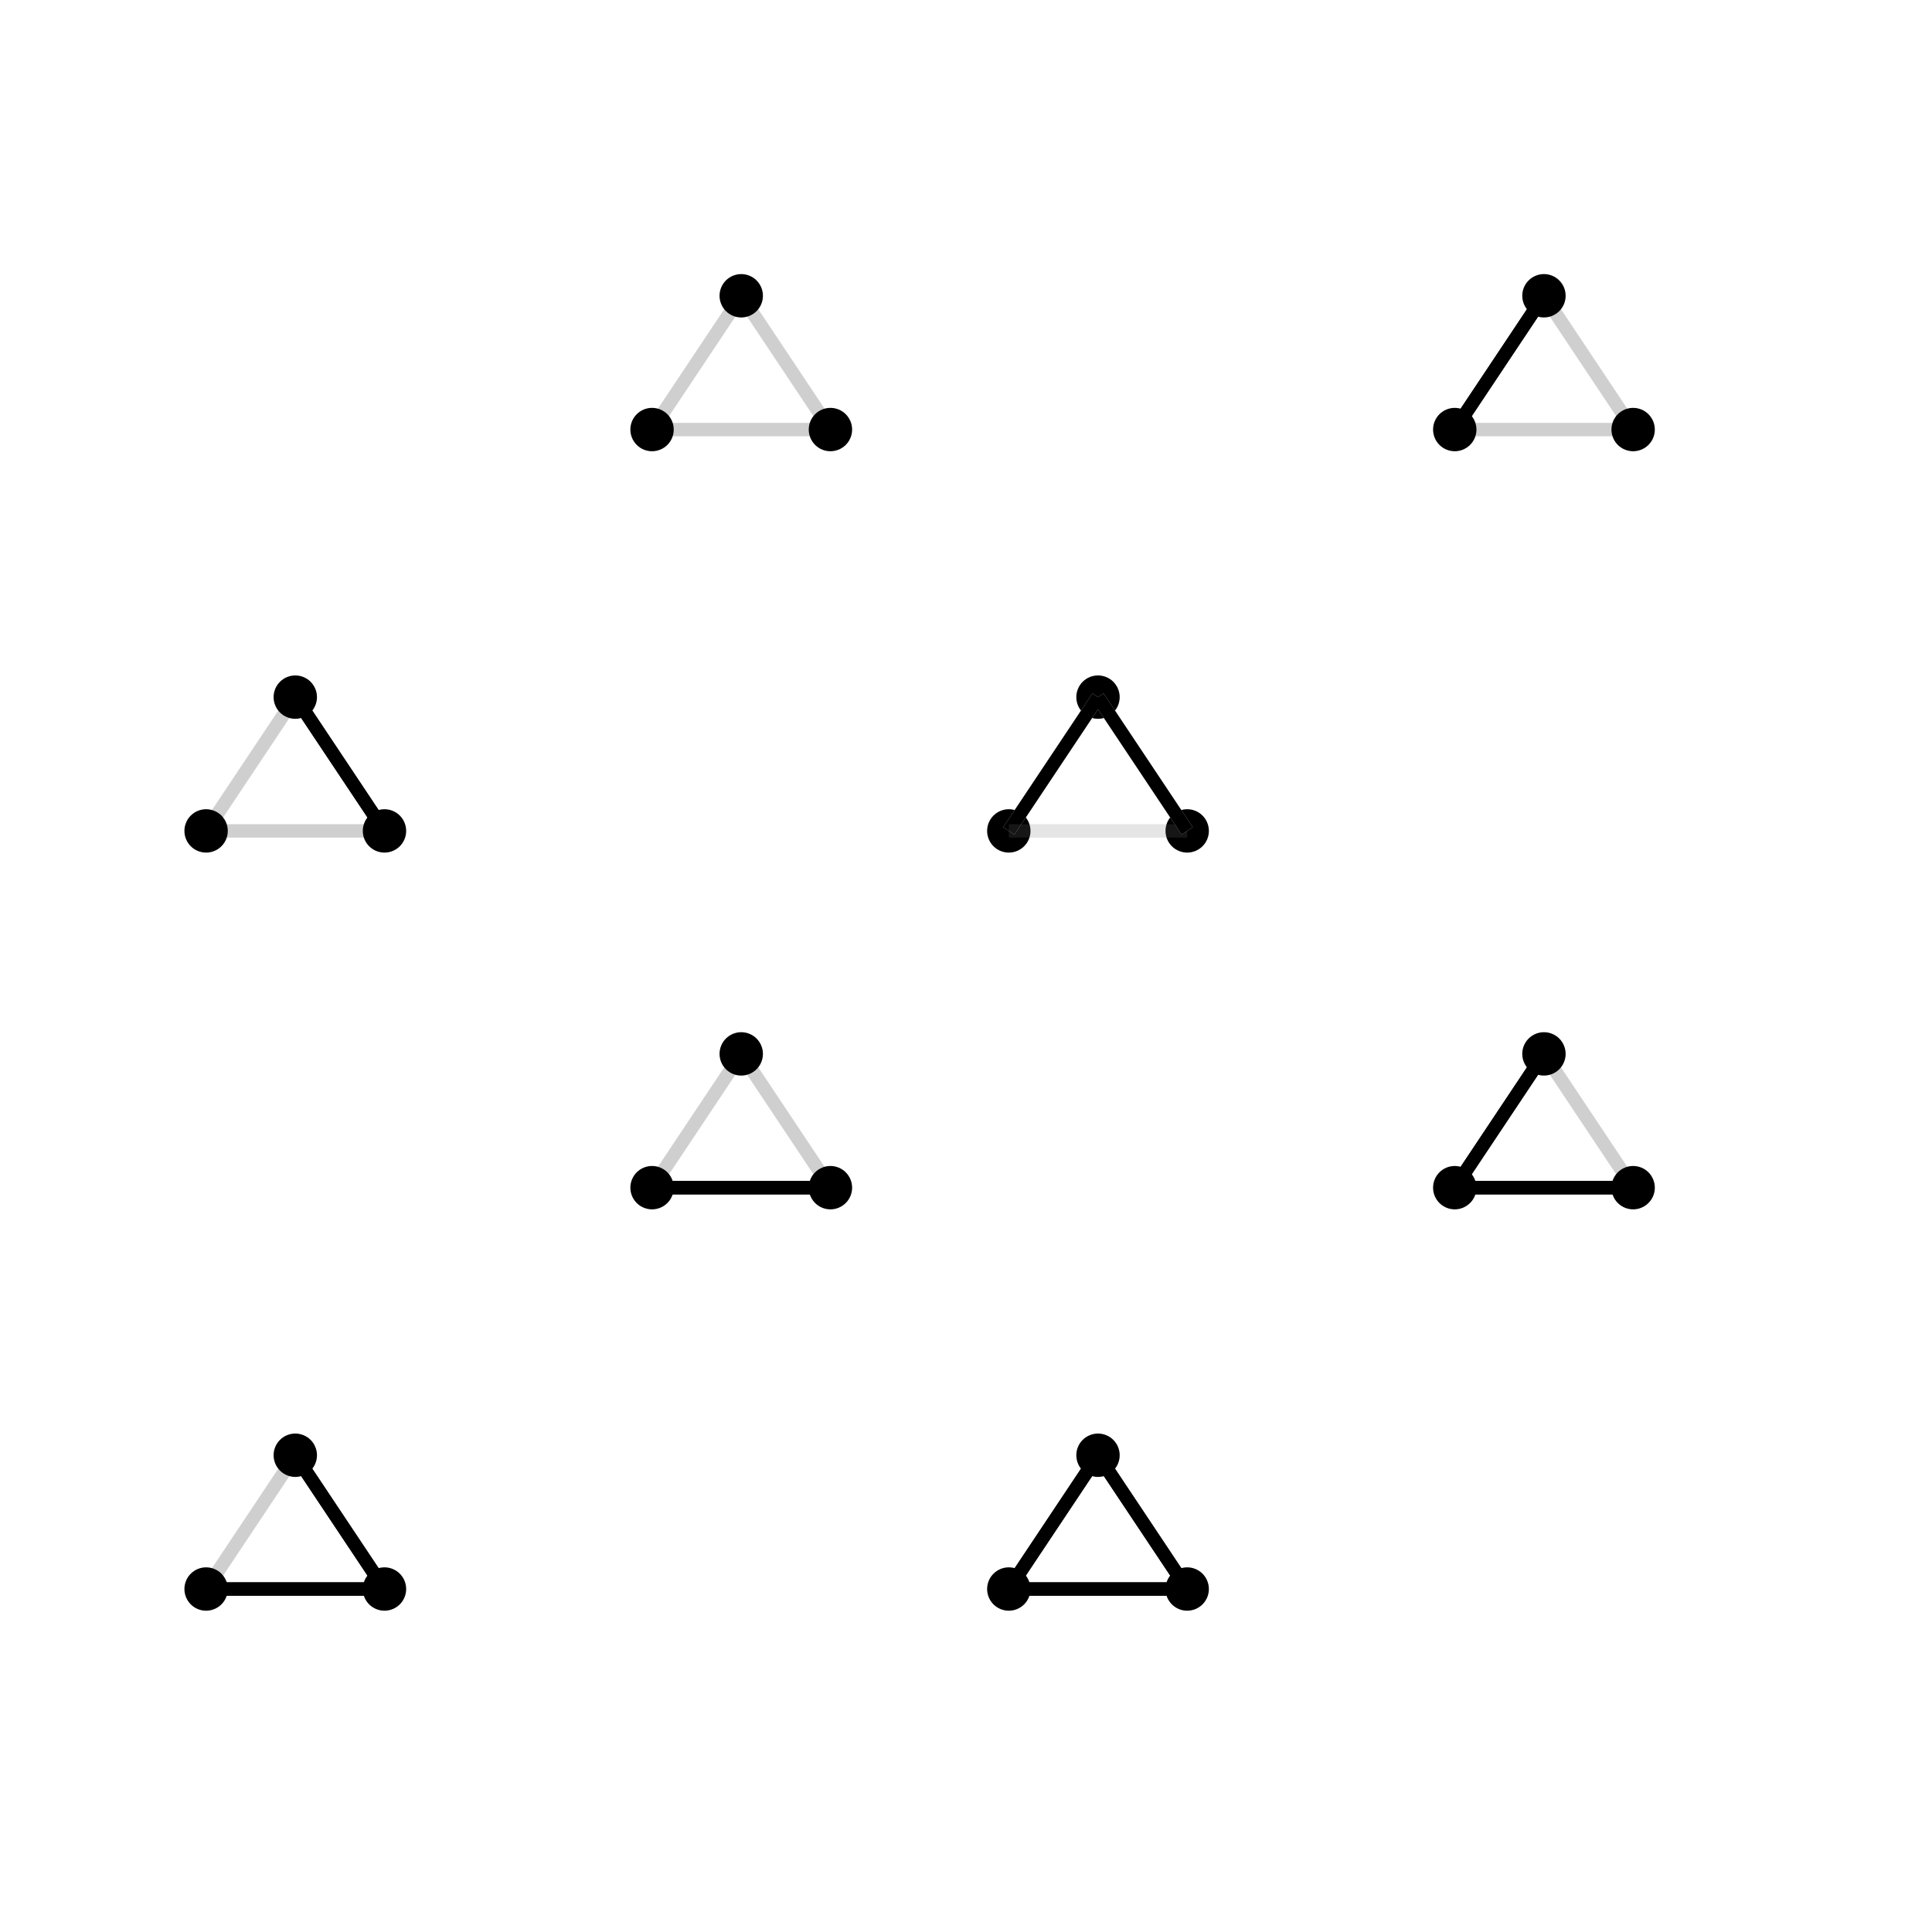 <?xml version="1.0" encoding="UTF-8" standalone="no"?>
<!-- Created with Inkscape (http://www.inkscape.org/) -->

<svg
   width="1000"
   height="1000"
   version="1.1"
   viewBox="0 0 384.615 384.615"
   id="svg137"
   xmlns="http://www.w3.org/2000/svg"
   xmlns:svg="http://www.w3.org/2000/svg">
  <defs
     id="defs40">
    <clipPath
       id="clipPath174">
      <path
         d="M 10.8,10.8 H 277.2 V 277.2 H 10.8 Z"
         id="path1" />
    </clipPath>
    <clipPath
       id="clipPath184">
      <path
         d="M -7.739,-7.739 H 7.738 V 7.738 H -7.739 Z"
         id="path2" />
    </clipPath>
    <clipPath
       id="clipPath196">
      <path
         d="M -7.739,-7.739 H 7.738 V 7.738 H -7.739 Z"
         id="path3" />
    </clipPath>
    <clipPath
       id="clipPath208">
      <path
         d="M -7.739,-7.739 H 7.738 V 7.738 H -7.739 Z"
         id="path4" />
    </clipPath>
    <clipPath
       id="clipPath218">
      <path
         d="M 10.8,10.8 H 277.2 V 277.2 H 10.8 Z"
         id="path5" />
    </clipPath>
    <clipPath
       id="clipPath238">
      <path
         d="M 10.8,10.8 H 277.2 V 277.2 H 10.8 Z"
         id="path6" />
    </clipPath>
    <clipPath
       id="clipPath248">
      <path
         d="M -7.739,-7.739 H 7.738 V 7.738 H -7.739 Z"
         id="path7" />
    </clipPath>
    <clipPath
       id="clipPath260">
      <path
         d="M -7.739,-7.739 H 7.738 V 7.738 H -7.739 Z"
         id="path8" />
    </clipPath>
    <clipPath
       id="clipPath272">
      <path
         d="M -7.739,-7.739 H 7.738 V 7.738 H -7.739 Z"
         id="path9" />
    </clipPath>
    <clipPath
       id="clipPath282">
      <path
         d="M 10.8,10.8 H 277.2 V 277.2 H 10.8 Z"
         id="path10" />
    </clipPath>
    <clipPath
       id="clipPath302">
      <path
         d="M 10.8,10.8 H 277.2 V 277.2 H 10.8 Z"
         id="path11" />
    </clipPath>
    <clipPath
       id="clipPath312">
      <path
         d="M -7.739,-7.739 H 7.738 V 7.738 H -7.739 Z"
         id="path12" />
    </clipPath>
    <clipPath
       id="clipPath324">
      <path
         d="M -7.739,-7.739 H 7.738 V 7.738 H -7.739 Z"
         id="path13" />
    </clipPath>
    <clipPath
       id="clipPath336">
      <path
         d="M -7.739,-7.739 H 7.738 V 7.738 H -7.739 Z"
         id="path14" />
    </clipPath>
    <clipPath
       id="clipPath346">
      <path
         d="M 10.8,10.8 H 277.2 V 277.2 H 10.8 Z"
         id="path15" />
    </clipPath>
    <clipPath
       id="clipPath366">
      <path
         d="M 10.8,10.8 H 277.2 V 277.2 H 10.8 Z"
         id="path16" />
    </clipPath>
    <clipPath
       id="clipPath376">
      <path
         d="M -7.739,-7.739 H 7.738 V 7.738 H -7.739 Z"
         id="path17" />
    </clipPath>
    <clipPath
       id="clipPath388">
      <path
         d="M -7.739,-7.739 H 7.738 V 7.738 H -7.739 Z"
         id="path18" />
    </clipPath>
    <clipPath
       id="clipPath400">
      <path
         d="M -7.739,-7.739 H 7.738 V 7.738 H -7.739 Z"
         id="path19" />
    </clipPath>
    <clipPath
       id="clipPath410">
      <path
         d="M 10.8,10.8 H 277.2 V 277.2 H 10.8 Z"
         id="path20" />
    </clipPath>
    <clipPath
       id="clipPath430">
      <path
         d="M 10.8,10.8 H 277.2 V 277.2 H 10.8 Z"
         id="path21" />
    </clipPath>
    <clipPath
       id="clipPath440">
      <path
         d="M -7.739,-7.739 H 7.738 V 7.738 H -7.739 Z"
         id="path22" />
    </clipPath>
    <clipPath
       id="clipPath452">
      <path
         d="M -7.739,-7.739 H 7.738 V 7.738 H -7.739 Z"
         id="path23" />
    </clipPath>
    <clipPath
       id="clipPath464">
      <path
         d="M -7.739,-7.739 H 7.738 V 7.738 H -7.739 Z"
         id="path24" />
    </clipPath>
    <clipPath
       id="clipPath474">
      <path
         d="M 10.8,10.8 H 277.2 V 277.2 H 10.8 Z"
         id="path25" />
    </clipPath>
    <clipPath
       id="clipPath494">
      <path
         d="M 10.8,10.8 H 277.2 V 277.2 H 10.8 Z"
         id="path26" />
    </clipPath>
    <clipPath
       id="clipPath504">
      <path
         d="M -7.739,-7.739 H 7.738 V 7.738 H -7.739 Z"
         id="path27" />
    </clipPath>
    <clipPath
       id="clipPath516">
      <path
         d="M -7.739,-7.739 H 7.738 V 7.738 H -7.739 Z"
         id="path28" />
    </clipPath>
    <clipPath
       id="clipPath528">
      <path
         d="M -7.739,-7.739 H 7.738 V 7.738 H -7.739 Z"
         id="path29" />
    </clipPath>
    <clipPath
       id="clipPath538">
      <path
         d="M 10.8,10.8 H 277.2 V 277.2 H 10.8 Z"
         id="path30" />
    </clipPath>
    <clipPath
       id="clipPath558">
      <path
         d="M 10.8,10.8 H 277.2 V 277.2 H 10.8 Z"
         id="path31" />
    </clipPath>
    <clipPath
       id="clipPath568">
      <path
         d="M -7.739,-7.739 H 7.738 V 7.738 H -7.739 Z"
         id="path32" />
    </clipPath>
    <clipPath
       id="clipPath580">
      <path
         d="M -7.739,-7.739 H 7.738 V 7.738 H -7.739 Z"
         id="path33" />
    </clipPath>
    <clipPath
       id="clipPath592">
      <path
         d="M -7.739,-7.739 H 7.738 V 7.738 H -7.739 Z"
         id="path34" />
    </clipPath>
    <clipPath
       id="clipPath602">
      <path
         d="M 10.8,10.8 H 277.2 V 277.2 H 10.8 Z"
         id="path35" />
    </clipPath>
    <clipPath
       id="clipPath622">
      <path
         d="M 10.8,10.8 H 277.2 V 277.2 H 10.8 Z"
         id="path36" />
    </clipPath>
    <clipPath
       id="clipPath632">
      <path
         d="M -7.739,-7.739 H 7.738 V 7.738 H -7.739 Z"
         id="path37" />
    </clipPath>
    <clipPath
       id="clipPath644">
      <path
         d="M -7.739,-7.739 H 7.738 V 7.738 H -7.739 Z"
         id="path38" />
    </clipPath>
    <clipPath
       id="clipPath656">
      <path
         d="M -7.739,-7.739 H 7.738 V 7.738 H -7.739 Z"
         id="path39" />
    </clipPath>
    <clipPath
       id="clipPath666">
      <path
         d="M 10.8,10.8 H 277.2 V 277.2 H 10.8 Z"
         id="path40" />
    </clipPath>
  </defs>
  <g
     transform="matrix(1.333,0,0,-1.333,0,384)"
     id="g137">
    <g
       clip-path="url(#clipPath174)"
       id="g47">
      <g
         transform="translate(97.38,223.92)"
         id="g46">
        <g
           clip-path="url(#clipPath184)"
           id="g41">
          <path
             d="m 0,-2.739 c 0.726,0 1.423,0.289 1.937,0.802 0.514,0.514 0.802,1.21 0.802,1.937 0,0.726 -0.289,1.423 -0.802,1.937 C 1.423,2.45 0.726,2.739 0,2.739 c -0.726,0 -1.423,-0.289 -1.937,-0.802 -0.514,-0.514 -0.802,-1.21 -0.802,-1.937 0,-0.726 0.289,-1.423 0.802,-1.937 C -1.423,-2.45 -0.726,-2.739 0,-2.739 Z"
             stroke="#000000"
             stroke-linejoin="round"
             stroke-miterlimit="10"
             id="path41" />
        </g>
        <g
           transform="translate(13.32,19.98)"
           id="g45">
          <g
             clip-path="url(#clipPath196)"
             id="g42">
            <path
               d="m 0,-2.739 c 0.726,0 1.423,0.289 1.937,0.802 0.514,0.514 0.802,1.21 0.802,1.937 0,0.726 -0.289,1.423 -0.802,1.937 C 1.423,2.45 0.726,2.739 0,2.739 c -0.726,0 -1.423,-0.289 -1.937,-0.802 -0.514,-0.514 -0.802,-1.21 -0.802,-1.937 0,-0.726 0.289,-1.423 0.802,-1.937 C -1.423,-2.45 -0.726,-2.739 0,-2.739 Z"
               stroke="#000000"
               stroke-linejoin="round"
               stroke-miterlimit="10"
               id="path42" />
          </g>
          <g
             transform="translate(13.32,-19.98)"
             id="g44">
            <g
               clip-path="url(#clipPath208)"
               id="g43">
              <path
                 d="m 0,-2.739 c 0.726,0 1.423,0.289 1.937,0.802 0.514,0.514 0.802,1.21 0.802,1.937 0,0.726 -0.289,1.423 -0.802,1.937 C 1.423,2.45 0.726,2.739 0,2.739 c -0.726,0 -1.423,-0.289 -1.937,-0.802 -0.514,-0.514 -0.802,-1.21 -0.802,-1.937 0,-0.726 0.289,-1.423 0.802,-1.937 C -1.423,-2.45 -0.726,-2.739 0,-2.739 Z"
                 stroke="#000000"
                 stroke-linejoin="round"
                 stroke-miterlimit="10"
                 id="path43" />
            </g>
          </g>
        </g>
      </g>
    </g>
    <g
       clip-path="url(#clipPath218)"
       fill="none"
       stroke="#000000"
       stroke-linejoin="round"
       stroke-miterlimit="10"
       stroke-opacity="0.1"
       stroke-width="2"
       id="g52">
      <path
         d="M 97.38,223.92 110.7,243.9"
         id="path47" />
      <path
         d="m 97.38,223.92 h 26.64"
         id="path48" />
      <path
         d="m 110.7,243.9 13.32,-19.98"
         id="path49" />
      <path
         d="M 97.38,223.92 110.7,243.9"
         id="path50" />
      <path
         d="m 97.38,223.92 h 26.64"
         id="path51" />
      <path
         d="m 110.7,243.9 13.32,-19.98"
         id="path52" />
    </g>
    <g
       clip-path="url(#clipPath238)"
       id="g59">
      <g
         transform="translate(30.78,163.98)"
         id="g58">
        <g
           clip-path="url(#clipPath248)"
           id="g53">
          <path
             d="m 0,-2.739 c 0.726,0 1.423,0.289 1.937,0.802 0.514,0.514 0.802,1.21 0.802,1.937 0,0.726 -0.289,1.423 -0.802,1.937 C 1.423,2.45 0.726,2.739 0,2.739 c -0.726,0 -1.423,-0.289 -1.937,-0.802 -0.514,-0.514 -0.802,-1.21 -0.802,-1.937 0,-0.726 0.289,-1.423 0.802,-1.937 C -1.423,-2.45 -0.726,-2.739 0,-2.739 Z"
             stroke="#000000"
             stroke-linejoin="round"
             stroke-miterlimit="10"
             id="path53" />
        </g>
        <g
           transform="translate(13.32,19.98)"
           id="g57">
          <g
             clip-path="url(#clipPath260)"
             id="g54">
            <path
               d="m 0,-2.739 c 0.726,0 1.423,0.289 1.937,0.802 0.514,0.514 0.802,1.21 0.802,1.937 0,0.726 -0.289,1.423 -0.802,1.937 C 1.423,2.45 0.726,2.739 0,2.739 c -0.726,0 -1.423,-0.289 -1.937,-0.802 -0.514,-0.514 -0.802,-1.21 -0.802,-1.937 0,-0.726 0.289,-1.423 0.802,-1.937 C -1.423,-2.45 -0.726,-2.739 0,-2.739 Z"
               stroke="#000000"
               stroke-linejoin="round"
               stroke-miterlimit="10"
               id="path54" />
          </g>
          <g
             transform="translate(13.32,-19.98)"
             id="g56">
            <g
               clip-path="url(#clipPath272)"
               id="g55">
              <path
                 d="m 0,-2.739 c 0.726,0 1.423,0.289 1.937,0.802 0.514,0.514 0.802,1.21 0.802,1.937 0,0.726 -0.289,1.423 -0.802,1.937 C 1.423,2.45 0.726,2.739 0,2.739 c -0.726,0 -1.423,-0.289 -1.937,-0.802 -0.514,-0.514 -0.802,-1.21 -0.802,-1.937 0,-0.726 0.289,-1.423 0.802,-1.937 C -1.423,-2.45 -0.726,-2.739 0,-2.739 Z"
                 stroke="#000000"
                 stroke-linejoin="round"
                 stroke-miterlimit="10"
                 id="path55" />
            </g>
          </g>
        </g>
      </g>
    </g>
    <g
       clip-path="url(#clipPath282)"
       fill="none"
       stroke="#000000"
       stroke-linejoin="round"
       stroke-miterlimit="10"
       stroke-width="2"
       id="g64">
      <path
         d="M 30.78,163.98 44.1,183.96"
         stroke-opacity="0.1"
         id="path59" />
      <path
         d="M 30.78,163.98 H 57.42"
         stroke-opacity="0.1"
         id="path60" />
      <path
         d="M 44.1,183.96 57.42,163.98"
         id="path61" />
      <path
         d="M 30.78,163.98 44.1,183.96"
         stroke-opacity="0.1"
         id="path62" />
      <path
         d="M 30.78,163.98 H 57.42"
         stroke-opacity="0.1"
         id="path63" />
      <path
         d="M 44.1,183.96 57.42,163.98"
         id="path64" />
    </g>
    <g
       clip-path="url(#clipPath302)"
       id="g71">
      <g
         transform="translate(97.38,110.7)"
         id="g70">
        <g
           clip-path="url(#clipPath312)"
           id="g65">
          <path
             d="m 0,-2.739 c 0.726,0 1.423,0.289 1.937,0.802 0.514,0.514 0.802,1.21 0.802,1.937 0,0.726 -0.289,1.423 -0.802,1.937 C 1.423,2.45 0.726,2.739 0,2.739 c -0.726,0 -1.423,-0.289 -1.937,-0.802 -0.514,-0.514 -0.802,-1.21 -0.802,-1.937 0,-0.726 0.289,-1.423 0.802,-1.937 C -1.423,-2.45 -0.726,-2.739 0,-2.739 Z"
             stroke="#000000"
             stroke-linejoin="round"
             stroke-miterlimit="10"
             id="path65" />
        </g>
        <g
           transform="translate(13.32,19.98)"
           id="g69">
          <g
             clip-path="url(#clipPath324)"
             id="g66">
            <path
               d="m 0,-2.739 c 0.726,0 1.423,0.289 1.937,0.802 0.514,0.514 0.802,1.21 0.802,1.937 0,0.726 -0.289,1.423 -0.802,1.937 C 1.423,2.45 0.726,2.739 0,2.739 c -0.726,0 -1.423,-0.289 -1.937,-0.802 -0.514,-0.514 -0.802,-1.21 -0.802,-1.937 0,-0.726 0.289,-1.423 0.802,-1.937 C -1.423,-2.45 -0.726,-2.739 0,-2.739 Z"
               stroke="#000000"
               stroke-linejoin="round"
               stroke-miterlimit="10"
               id="path66" />
          </g>
          <g
             transform="translate(13.32,-19.98)"
             id="g68">
            <g
               clip-path="url(#clipPath336)"
               id="g67">
              <path
                 d="m 0,-2.739 c 0.726,0 1.423,0.289 1.937,0.802 0.514,0.514 0.802,1.21 0.802,1.937 0,0.726 -0.289,1.423 -0.802,1.937 C 1.423,2.45 0.726,2.739 0,2.739 c -0.726,0 -1.423,-0.289 -1.937,-0.802 -0.514,-0.514 -0.802,-1.21 -0.802,-1.937 0,-0.726 0.289,-1.423 0.802,-1.937 C -1.423,-2.45 -0.726,-2.739 0,-2.739 Z"
                 stroke="#000000"
                 stroke-linejoin="round"
                 stroke-miterlimit="10"
                 id="path67" />
            </g>
          </g>
        </g>
      </g>
    </g>
    <g
       clip-path="url(#clipPath346)"
       fill="none"
       stroke="#000000"
       stroke-linejoin="round"
       stroke-miterlimit="10"
       stroke-width="2"
       id="g76">
      <path
         d="m 97.38,110.7 13.32,19.98"
         stroke-opacity="0.1"
         id="path71" />
      <path
         d="m 97.38,110.7 h 26.64"
         id="path72" />
      <path
         d="M 110.7,130.68 124.02,110.7"
         stroke-opacity="0.1"
         id="path73" />
      <path
         d="m 97.38,110.7 13.32,19.98"
         stroke-opacity="0.1"
         id="path74" />
      <path
         d="m 97.38,110.7 h 26.64"
         id="path75" />
      <path
         d="M 110.7,130.68 124.02,110.7"
         stroke-opacity="0.1"
         id="path76" />
    </g>
    <g
       clip-path="url(#clipPath366)"
       id="g83">
      <g
         transform="translate(30.78,50.76)"
         id="g82">
        <g
           clip-path="url(#clipPath376)"
           id="g77">
          <path
             d="m 0,-2.739 c 0.726,0 1.423,0.289 1.937,0.802 0.514,0.514 0.802,1.21 0.802,1.937 0,0.726 -0.289,1.423 -0.802,1.937 C 1.423,2.45 0.726,2.739 0,2.739 c -0.726,0 -1.423,-0.289 -1.937,-0.802 -0.514,-0.514 -0.802,-1.21 -0.802,-1.937 0,-0.726 0.289,-1.423 0.802,-1.937 C -1.423,-2.45 -0.726,-2.739 0,-2.739 Z"
             stroke="#000000"
             stroke-linejoin="round"
             stroke-miterlimit="10"
             id="path77" />
        </g>
        <g
           transform="translate(13.32,19.98)"
           id="g81">
          <g
             clip-path="url(#clipPath388)"
             id="g78">
            <path
               d="m 0,-2.739 c 0.726,0 1.423,0.289 1.937,0.802 0.514,0.514 0.802,1.21 0.802,1.937 0,0.726 -0.289,1.423 -0.802,1.937 C 1.423,2.45 0.726,2.739 0,2.739 c -0.726,0 -1.423,-0.289 -1.937,-0.802 -0.514,-0.514 -0.802,-1.21 -0.802,-1.937 0,-0.726 0.289,-1.423 0.802,-1.937 C -1.423,-2.45 -0.726,-2.739 0,-2.739 Z"
               stroke="#000000"
               stroke-linejoin="round"
               stroke-miterlimit="10"
               id="path78" />
          </g>
          <g
             transform="translate(13.32,-19.98)"
             id="g80">
            <g
               clip-path="url(#clipPath400)"
               id="g79">
              <path
                 d="m 0,-2.739 c 0.726,0 1.423,0.289 1.937,0.802 0.514,0.514 0.802,1.21 0.802,1.937 0,0.726 -0.289,1.423 -0.802,1.937 C 1.423,2.45 0.726,2.739 0,2.739 c -0.726,0 -1.423,-0.289 -1.937,-0.802 -0.514,-0.514 -0.802,-1.21 -0.802,-1.937 0,-0.726 0.289,-1.423 0.802,-1.937 C -1.423,-2.45 -0.726,-2.739 0,-2.739 Z"
                 stroke="#000000"
                 stroke-linejoin="round"
                 stroke-miterlimit="10"
                 id="path79" />
            </g>
          </g>
        </g>
      </g>
    </g>
    <g
       clip-path="url(#clipPath410)"
       fill="none"
       stroke="#000000"
       stroke-linejoin="round"
       stroke-miterlimit="10"
       stroke-width="2"
       id="g88">
      <path
         d="M 30.78,50.76 44.1,70.74"
         stroke-opacity="0.1"
         id="path83" />
      <path
         d="M 30.78,50.76 H 57.42"
         id="path84" />
      <path
         d="M 44.1,70.74 57.42,50.76"
         id="path85" />
      <path
         d="M 30.78,50.76 44.1,70.74"
         stroke-opacity="0.1"
         id="path86" />
      <path
         d="M 30.78,50.76 H 57.42"
         id="path87" />
      <path
         d="M 44.1,70.74 57.42,50.76"
         id="path88" />
    </g>
    <g
       clip-path="url(#clipPath430)"
       id="g95">
      <g
         transform="translate(217.26,223.92)"
         id="g94">
        <g
           clip-path="url(#clipPath440)"
           id="g89">
          <path
             d="m 0,-2.739 c 0.726,0 1.423,0.289 1.937,0.802 0.514,0.514 0.802,1.21 0.802,1.937 0,0.726 -0.289,1.423 -0.802,1.937 C 1.423,2.45 0.726,2.739 0,2.739 c -0.726,0 -1.423,-0.289 -1.937,-0.802 -0.514,-0.514 -0.802,-1.21 -0.802,-1.937 0,-0.726 0.289,-1.423 0.802,-1.937 C -1.423,-2.45 -0.726,-2.739 0,-2.739 Z"
             stroke="#000000"
             stroke-linejoin="round"
             stroke-miterlimit="10"
             id="path89" />
        </g>
        <g
           transform="translate(13.32,19.98)"
           id="g93">
          <g
             clip-path="url(#clipPath452)"
             id="g90">
            <path
               d="m 0,-2.739 c 0.726,0 1.423,0.289 1.937,0.802 0.514,0.514 0.802,1.21 0.802,1.937 0,0.726 -0.289,1.423 -0.802,1.937 C 1.423,2.45 0.726,2.739 0,2.739 c -0.726,0 -1.423,-0.289 -1.937,-0.802 -0.514,-0.514 -0.802,-1.21 -0.802,-1.937 0,-0.726 0.289,-1.423 0.802,-1.937 C -1.423,-2.45 -0.726,-2.739 0,-2.739 Z"
               stroke="#000000"
               stroke-linejoin="round"
               stroke-miterlimit="10"
               id="path90" />
          </g>
          <g
             transform="translate(13.32,-19.98)"
             id="g92">
            <g
               clip-path="url(#clipPath464)"
               id="g91">
              <path
                 d="m 0,-2.739 c 0.726,0 1.423,0.289 1.937,0.802 0.514,0.514 0.802,1.21 0.802,1.937 0,0.726 -0.289,1.423 -0.802,1.937 C 1.423,2.45 0.726,2.739 0,2.739 c -0.726,0 -1.423,-0.289 -1.937,-0.802 -0.514,-0.514 -0.802,-1.21 -0.802,-1.937 0,-0.726 0.289,-1.423 0.802,-1.937 C -1.423,-2.45 -0.726,-2.739 0,-2.739 Z"
                 stroke="#000000"
                 stroke-linejoin="round"
                 stroke-miterlimit="10"
                 id="path91" />
            </g>
          </g>
        </g>
      </g>
    </g>
    <g
       clip-path="url(#clipPath474)"
       fill="none"
       stroke="#000000"
       stroke-linejoin="round"
       stroke-miterlimit="10"
       stroke-width="2"
       id="g100">
      <path
         d="m 217.26,223.92 13.32,19.98"
         id="path95" />
      <path
         d="M 217.26,223.92 H 243.9"
         stroke-opacity="0.1"
         id="path96" />
      <path
         d="M 230.58,243.9 243.9,223.92"
         stroke-opacity="0.1"
         id="path97" />
      <path
         d="m 217.26,223.92 13.32,19.98"
         id="path98" />
      <path
         d="M 217.26,223.92 H 243.9"
         stroke-opacity="0.1"
         id="path99" />
      <path
         d="M 230.58,243.9 243.9,223.92"
         stroke-opacity="0.1"
         id="path100" />
    </g>
    <g
       clip-path="url(#clipPath494)"
       id="g107">
      <g
         transform="translate(150.66,163.98)"
         id="g106">
        <g
           clip-path="url(#clipPath504)"
           id="g101">
          <path
             d="m 0,-2.739 c 0.726,0 1.423,0.289 1.937,0.802 0.514,0.514 0.802,1.21 0.802,1.937 0,0.726 -0.289,1.423 -0.802,1.937 C 1.423,2.45 0.726,2.739 0,2.739 c -0.726,0 -1.423,-0.289 -1.937,-0.802 -0.514,-0.514 -0.802,-1.21 -0.802,-1.937 0,-0.726 0.289,-1.423 0.802,-1.937 C -1.423,-2.45 -0.726,-2.739 0,-2.739 Z"
             stroke="#000000"
             stroke-linejoin="round"
             stroke-miterlimit="10"
             id="path101" />
        </g>
        <g
           transform="translate(13.32,19.98)"
           id="g105">
          <g
             clip-path="url(#clipPath516)"
             id="g102">
            <path
               d="m 0,-2.739 c 0.726,0 1.423,0.289 1.937,0.802 0.514,0.514 0.802,1.21 0.802,1.937 0,0.726 -0.289,1.423 -0.802,1.937 C 1.423,2.45 0.726,2.739 0,2.739 c -0.726,0 -1.423,-0.289 -1.937,-0.802 -0.514,-0.514 -0.802,-1.21 -0.802,-1.937 0,-0.726 0.289,-1.423 0.802,-1.937 C -1.423,-2.45 -0.726,-2.739 0,-2.739 Z"
               stroke="#000000"
               stroke-linejoin="round"
               stroke-miterlimit="10"
               id="path102" />
          </g>
          <g
             transform="translate(13.32,-19.98)"
             id="g104">
            <g
               clip-path="url(#clipPath528)"
               id="g103">
              <path
                 d="m 0,-2.739 c 0.726,0 1.423,0.289 1.937,0.802 0.514,0.514 0.802,1.21 0.802,1.937 0,0.726 -0.289,1.423 -0.802,1.937 C 1.423,2.45 0.726,2.739 0,2.739 c -0.726,0 -1.423,-0.289 -1.937,-0.802 -0.514,-0.514 -0.802,-1.21 -0.802,-1.937 0,-0.726 0.289,-1.423 0.802,-1.937 C -1.423,-2.45 -0.726,-2.739 0,-2.739 Z"
                 stroke="#000000"
                 stroke-linejoin="round"
                 stroke-miterlimit="10"
                 id="path103" />
            </g>
          </g>
        </g>
      </g>
    </g>
    <g
       clip-path="url(#clipPath538)"
       fill="none"
       stroke-linejoin="round"
       stroke-miterlimit="10"
       stroke-width="2"
       id="g112">
      <path
         d="m 150.66,163.98 13.32,19.98"
         stroke="#dddddd"
         id="path107" />
      <path
         d="M 150.66,163.98 H 177.3"
         stroke="#000000"
         stroke-opacity="0.1"
         id="path108" />
      <path
         d="M 163.98,183.96 177.3,163.98"
         stroke="#dddddd"
         id="path109" />
      <path
         d="m 150.66,163.98 13.32,19.98"
         stroke="#000000"
         id="path110" />
      <path
         d="M 150.66,163.98 H 177.3"
         stroke="#dddddd"
         stroke-opacity="0.1"
         id="path111" />
      <path
         d="M 163.98,183.96 177.3,163.98"
         stroke="#000000"
         id="path112" />
    </g>
    <g
       clip-path="url(#clipPath558)"
       id="g119">
      <g
         transform="translate(217.26,110.7)"
         id="g118">
        <g
           clip-path="url(#clipPath568)"
           id="g113">
          <path
             d="m 0,-2.739 c 0.726,0 1.423,0.289 1.937,0.802 0.514,0.514 0.802,1.21 0.802,1.937 0,0.726 -0.289,1.423 -0.802,1.937 C 1.423,2.45 0.726,2.739 0,2.739 c -0.726,0 -1.423,-0.289 -1.937,-0.802 -0.514,-0.514 -0.802,-1.21 -0.802,-1.937 0,-0.726 0.289,-1.423 0.802,-1.937 C -1.423,-2.45 -0.726,-2.739 0,-2.739 Z"
             stroke="#000000"
             stroke-linejoin="round"
             stroke-miterlimit="10"
             id="path113" />
        </g>
        <g
           transform="translate(13.32,19.98)"
           id="g117">
          <g
             clip-path="url(#clipPath580)"
             id="g114">
            <path
               d="m 0,-2.739 c 0.726,0 1.423,0.289 1.937,0.802 0.514,0.514 0.802,1.21 0.802,1.937 0,0.726 -0.289,1.423 -0.802,1.937 C 1.423,2.45 0.726,2.739 0,2.739 c -0.726,0 -1.423,-0.289 -1.937,-0.802 -0.514,-0.514 -0.802,-1.21 -0.802,-1.937 0,-0.726 0.289,-1.423 0.802,-1.937 C -1.423,-2.45 -0.726,-2.739 0,-2.739 Z"
               stroke="#000000"
               stroke-linejoin="round"
               stroke-miterlimit="10"
               id="path114" />
          </g>
          <g
             transform="translate(13.32,-19.98)"
             id="g116">
            <g
               clip-path="url(#clipPath592)"
               id="g115">
              <path
                 d="m 0,-2.739 c 0.726,0 1.423,0.289 1.937,0.802 0.514,0.514 0.802,1.21 0.802,1.937 0,0.726 -0.289,1.423 -0.802,1.937 C 1.423,2.45 0.726,2.739 0,2.739 c -0.726,0 -1.423,-0.289 -1.937,-0.802 -0.514,-0.514 -0.802,-1.21 -0.802,-1.937 0,-0.726 0.289,-1.423 0.802,-1.937 C -1.423,-2.45 -0.726,-2.739 0,-2.739 Z"
                 stroke="#000000"
                 stroke-linejoin="round"
                 stroke-miterlimit="10"
                 id="path115" />
            </g>
          </g>
        </g>
      </g>
    </g>
    <g
       clip-path="url(#clipPath602)"
       fill="none"
       stroke="#000000"
       stroke-linejoin="round"
       stroke-miterlimit="10"
       stroke-width="2"
       id="g124">
      <path
         d="m 217.26,110.7 13.32,19.98"
         id="path119" />
      <path
         d="M 217.26,110.7 H 243.9"
         id="path120" />
      <path
         d="M 230.58,130.68 243.9,110.7"
         stroke-opacity="0.1"
         id="path121" />
      <path
         d="m 217.26,110.7 13.32,19.98"
         id="path122" />
      <path
         d="M 217.26,110.7 H 243.9"
         id="path123" />
      <path
         d="M 230.58,130.68 243.9,110.7"
         stroke-opacity="0.1"
         id="path124" />
    </g>
    <g
       clip-path="url(#clipPath622)"
       id="g131">
      <g
         transform="translate(150.66,50.76)"
         id="g130">
        <g
           clip-path="url(#clipPath632)"
           id="g125">
          <path
             d="m 0,-2.739 c 0.726,0 1.423,0.289 1.937,0.802 0.514,0.514 0.802,1.21 0.802,1.937 0,0.726 -0.289,1.423 -0.802,1.937 C 1.423,2.45 0.726,2.739 0,2.739 c -0.726,0 -1.423,-0.289 -1.937,-0.802 -0.514,-0.514 -0.802,-1.21 -0.802,-1.937 0,-0.726 0.289,-1.423 0.802,-1.937 C -1.423,-2.45 -0.726,-2.739 0,-2.739 Z"
             stroke="#000000"
             stroke-linejoin="round"
             stroke-miterlimit="10"
             id="path125" />
        </g>
        <g
           transform="translate(13.32,19.98)"
           id="g129">
          <g
             clip-path="url(#clipPath644)"
             id="g126">
            <path
               d="m 0,-2.739 c 0.726,0 1.423,0.289 1.937,0.802 0.514,0.514 0.802,1.21 0.802,1.937 0,0.726 -0.289,1.423 -0.802,1.937 C 1.423,2.45 0.726,2.739 0,2.739 c -0.726,0 -1.423,-0.289 -1.937,-0.802 -0.514,-0.514 -0.802,-1.21 -0.802,-1.937 0,-0.726 0.289,-1.423 0.802,-1.937 C -1.423,-2.45 -0.726,-2.739 0,-2.739 Z"
               stroke="#000000"
               stroke-linejoin="round"
               stroke-miterlimit="10"
               id="path126" />
          </g>
          <g
             transform="translate(13.32,-19.98)"
             id="g128">
            <g
               clip-path="url(#clipPath656)"
               id="g127">
              <path
                 d="m 0,-2.739 c 0.726,0 1.423,0.289 1.937,0.802 0.514,0.514 0.802,1.21 0.802,1.937 0,0.726 -0.289,1.423 -0.802,1.937 C 1.423,2.45 0.726,2.739 0,2.739 c -0.726,0 -1.423,-0.289 -1.937,-0.802 -0.514,-0.514 -0.802,-1.21 -0.802,-1.937 0,-0.726 0.289,-1.423 0.802,-1.937 C -1.423,-2.45 -0.726,-2.739 0,-2.739 Z"
                 stroke="#000000"
                 stroke-linejoin="round"
                 stroke-miterlimit="10"
                 id="path127" />
            </g>
          </g>
        </g>
      </g>
    </g>
    <g
       clip-path="url(#clipPath666)"
       fill="none"
       stroke="#000000"
       stroke-linejoin="round"
       stroke-miterlimit="10"
       stroke-width="2"
       id="g136">
      <path
         d="m 150.66,50.76 13.32,19.98"
         id="path131" />
      <path
         d="M 150.66,50.76 H 177.3"
         id="path132" />
      <path
         d="M 163.98,70.74 177.3,50.76"
         id="path133" />
      <path
         d="m 150.66,50.76 13.32,19.98"
         id="path134" />
      <path
         d="M 150.66,50.76 H 177.3"
         id="path135" />
      <path
         d="M 163.98,70.74 177.3,50.76"
         id="path136" />
    </g>
  </g>
</svg>
